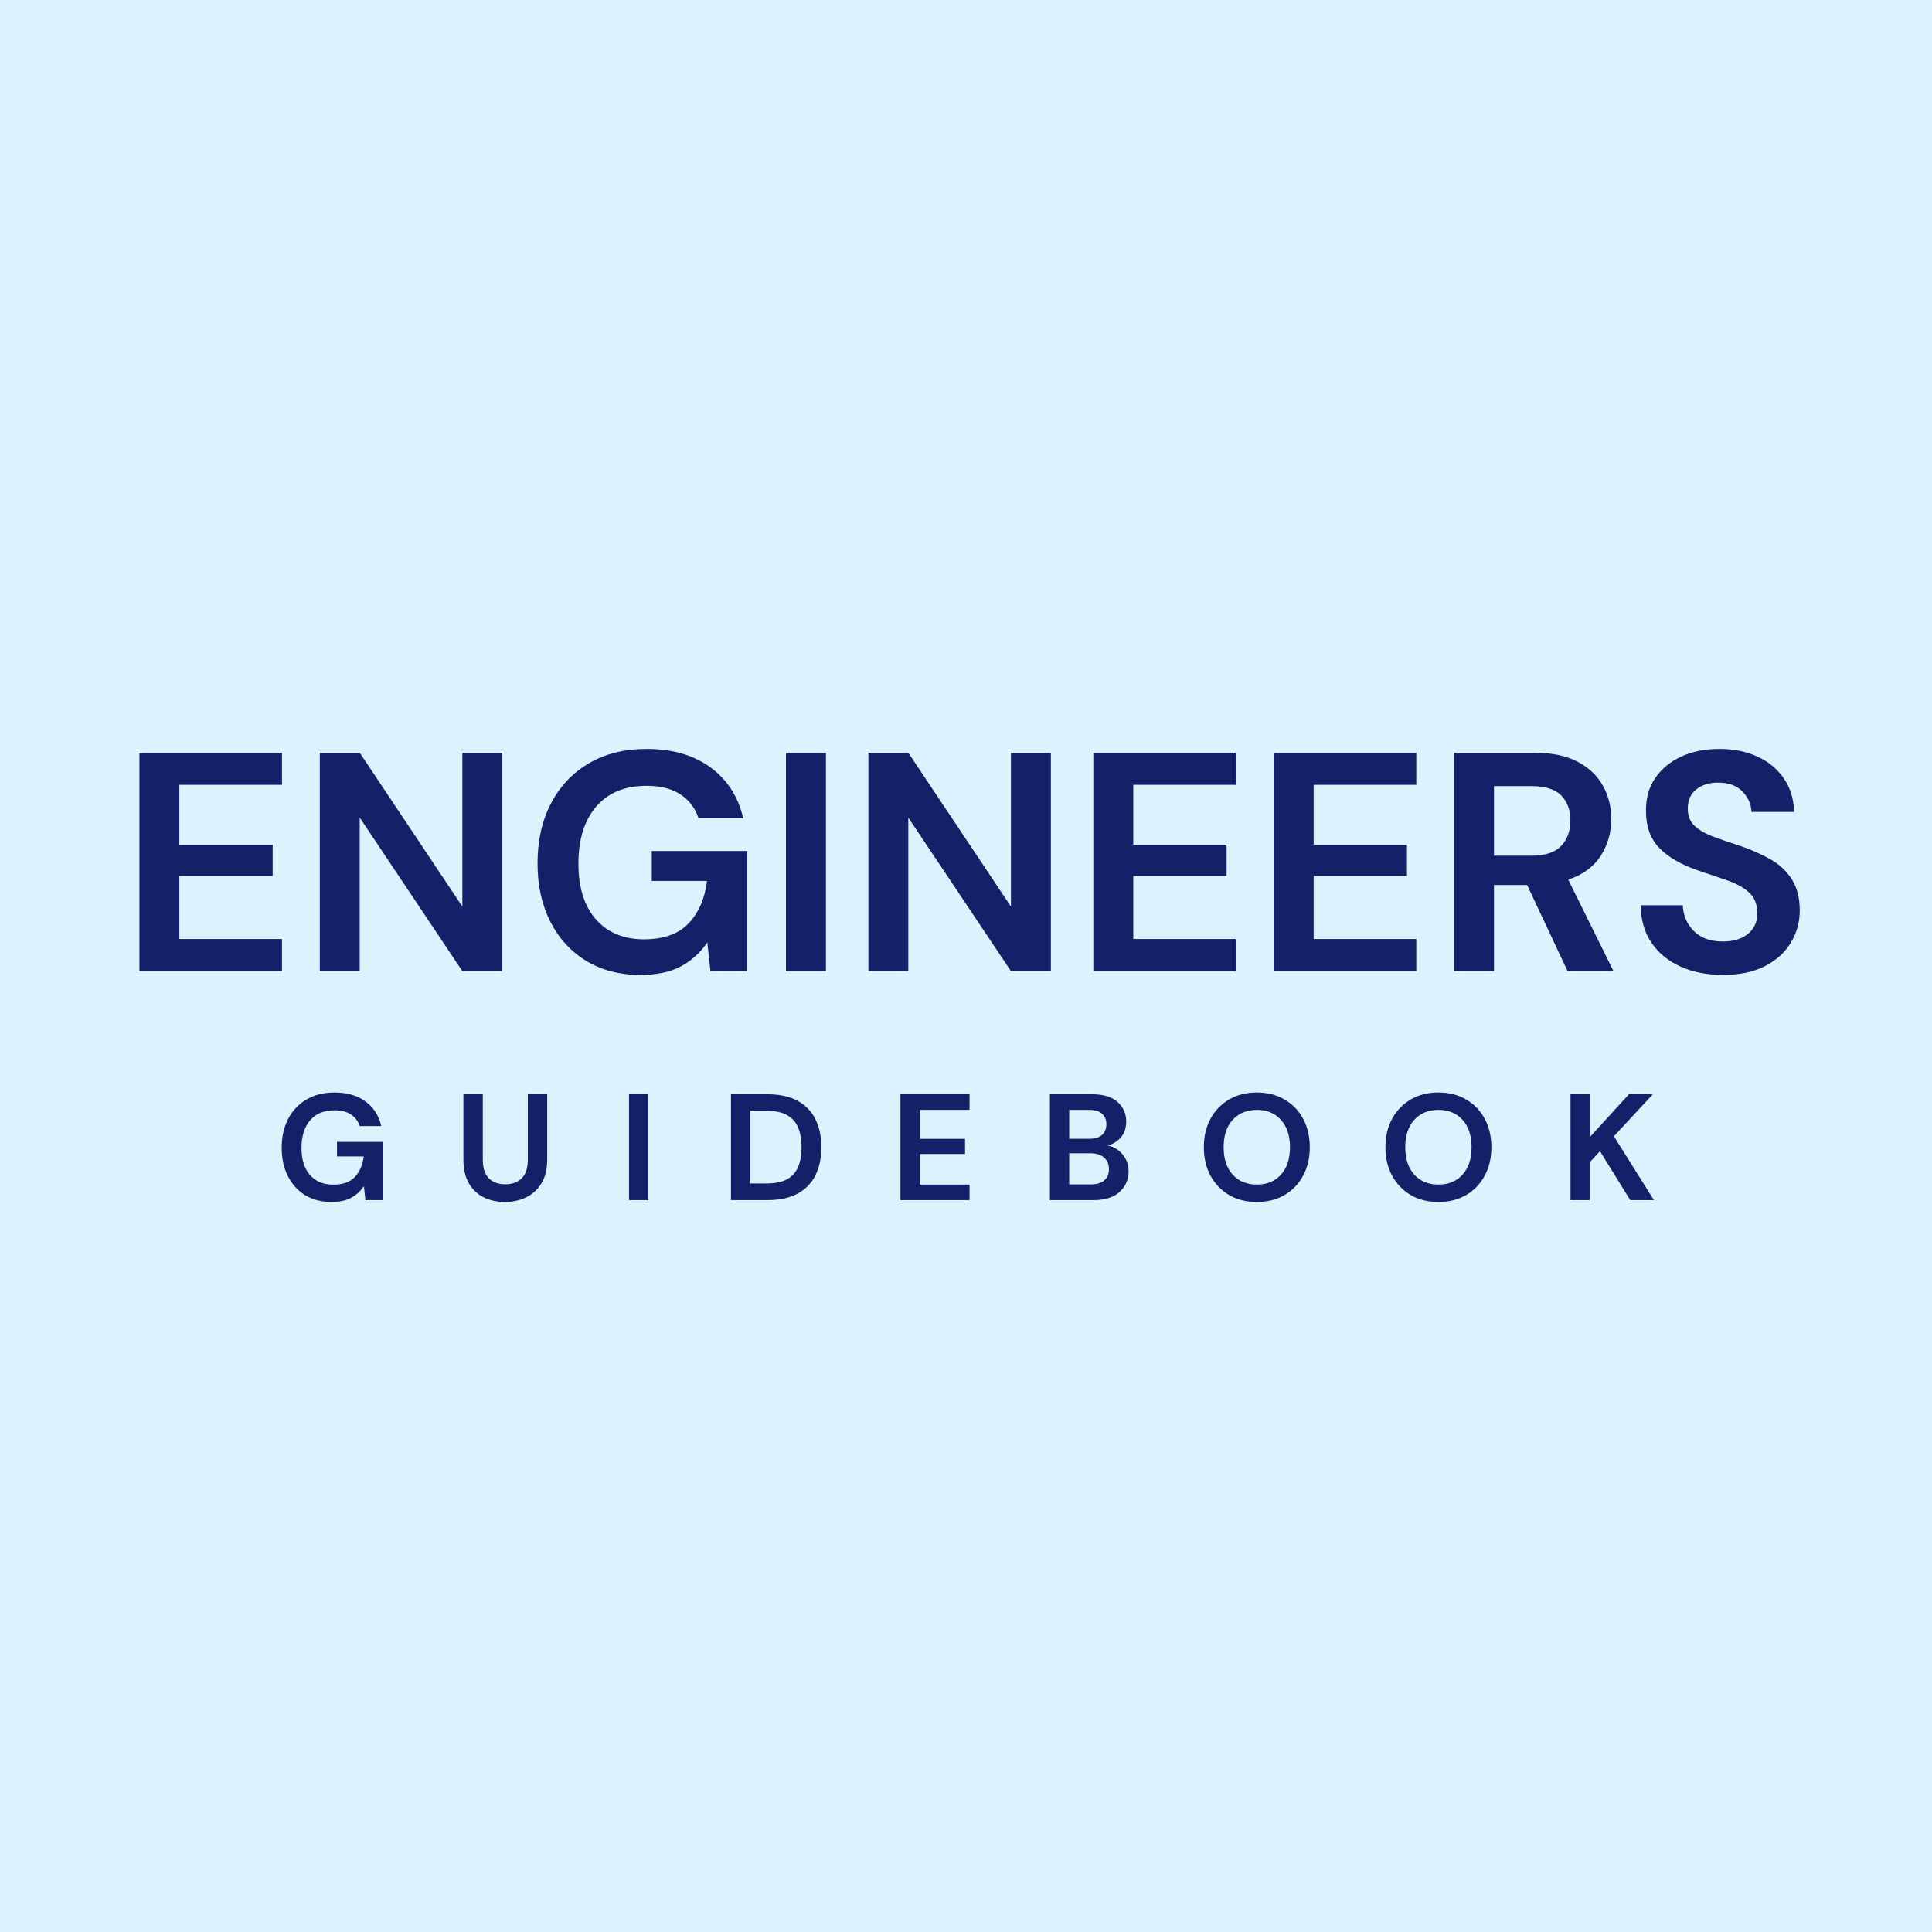 <svg xmlns="http://www.w3.org/2000/svg" xmlns:xlink="http://www.w3.org/1999/xlink" width="500" viewBox="0 0 375 375" height="500" preserveAspectRatio="xMidYMid meet"><defs><g></g></defs><rect x="-37.5" width="450" fill="#ffffff" y="-37.5" height="450" fill-opacity="1"></rect><rect x="-37.5" width="450" fill="#dcf3ff" y="-37.5" height="450" fill-opacity="1"></rect><g fill="#142168" fill-opacity="1"><g transform="translate(22.938, 188.495)"><g><path d="M 4.125 0 L 4.125 -42.391 L 31.797 -42.391 L 31.797 -36.156 L 11.875 -36.156 L 11.875 -24.531 L 29.984 -24.531 L 29.984 -18.469 L 11.875 -18.469 L 11.875 -6.234 L 31.797 -6.234 L 31.797 0 Z M 4.125 0 "></path></g></g></g><g fill="#142168" fill-opacity="1"><g transform="translate(57.946, 188.495)"><g><path d="M 4.125 0 L 4.125 -42.391 L 11.875 -42.391 L 31.797 -12.531 L 31.797 -42.391 L 39.547 -42.391 L 39.547 0 L 31.797 0 L 11.875 -29.797 L 11.875 0 Z M 4.125 0 "></path></g></g></g><g fill="#142168" fill-opacity="1"><g transform="translate(101.616, 188.495)"><g><path d="M 22.656 0.734 C 18.656 0.734 15.16 -0.172 12.172 -1.984 C 9.18 -3.805 6.859 -6.344 5.203 -9.594 C 3.547 -12.844 2.719 -16.629 2.719 -20.953 C 2.719 -25.316 3.578 -29.16 5.297 -32.484 C 7.016 -35.816 9.457 -38.422 12.625 -40.297 C 15.789 -42.18 19.555 -43.125 23.922 -43.125 C 28.891 -43.125 33.008 -41.93 36.281 -39.547 C 39.551 -37.16 41.672 -33.867 42.641 -29.672 L 33.969 -29.672 C 33.32 -31.648 32.148 -33.191 30.453 -34.297 C 28.766 -35.41 26.586 -35.969 23.922 -35.969 C 19.68 -35.969 16.41 -34.625 14.109 -31.938 C 11.805 -29.258 10.656 -25.578 10.656 -20.891 C 10.656 -16.211 11.797 -12.586 14.078 -10.016 C 16.359 -7.453 19.457 -6.172 23.375 -6.172 C 27.207 -6.172 30.102 -7.211 32.062 -9.297 C 34.02 -11.379 35.203 -14.113 35.609 -17.5 L 24.891 -17.5 L 24.891 -23.312 L 43.422 -23.312 L 43.422 0 L 36.281 0 L 35.672 -5.578 C 34.297 -3.555 32.578 -2 30.516 -0.906 C 28.461 0.188 25.844 0.734 22.656 0.734 Z M 22.656 0.734 "></path></g></g></g><g fill="#142168" fill-opacity="1"><g transform="translate(148.435, 188.495)"><g><path d="M 4.125 0 L 4.125 -42.391 L 11.875 -42.391 L 11.875 0 Z M 4.125 0 "></path></g></g></g><g fill="#142168" fill-opacity="1"><g transform="translate(164.425, 188.495)"><g><path d="M 4.125 0 L 4.125 -42.391 L 11.875 -42.391 L 31.797 -12.531 L 31.797 -42.391 L 39.547 -42.391 L 39.547 0 L 31.797 0 L 11.875 -29.797 L 11.875 0 Z M 4.125 0 "></path></g></g></g><g fill="#142168" fill-opacity="1"><g transform="translate(208.095, 188.495)"><g><path d="M 4.125 0 L 4.125 -42.391 L 31.797 -42.391 L 31.797 -36.156 L 11.875 -36.156 L 11.875 -24.531 L 29.984 -24.531 L 29.984 -18.469 L 11.875 -18.469 L 11.875 -6.234 L 31.797 -6.234 L 31.797 0 Z M 4.125 0 "></path></g></g></g><g fill="#142168" fill-opacity="1"><g transform="translate(243.103, 188.495)"><g><path d="M 4.125 0 L 4.125 -42.391 L 31.797 -42.391 L 31.797 -36.156 L 11.875 -36.156 L 11.875 -24.531 L 29.984 -24.531 L 29.984 -18.469 L 11.875 -18.469 L 11.875 -6.234 L 31.797 -6.234 L 31.797 0 Z M 4.125 0 "></path></g></g></g><g fill="#142168" fill-opacity="1"><g transform="translate(278.111, 188.495)"><g><path d="M 4.125 0 L 4.125 -42.391 L 19.688 -42.391 C 23.07 -42.391 25.863 -41.812 28.062 -40.656 C 30.27 -39.508 31.914 -37.957 33 -36 C 34.094 -34.039 34.641 -31.875 34.641 -29.5 C 34.641 -26.914 33.961 -24.551 32.609 -22.406 C 31.254 -20.27 29.145 -18.719 26.281 -17.75 L 35.062 0 L 26.156 0 L 18.297 -16.719 L 11.875 -16.719 L 11.875 0 Z M 11.875 -22.406 L 19.203 -22.406 C 21.785 -22.406 23.68 -23.031 24.891 -24.281 C 26.098 -25.531 26.703 -27.188 26.703 -29.25 C 26.703 -31.27 26.109 -32.883 24.922 -34.094 C 23.734 -35.301 21.805 -35.906 19.141 -35.906 L 11.875 -35.906 Z M 11.875 -22.406 "></path></g></g></g><g fill="#142168" fill-opacity="1"><g transform="translate(315.845, 188.495)"><g><path d="M 18.594 0.734 C 15.477 0.734 12.727 0.195 10.344 -0.875 C 7.969 -1.945 6.094 -3.484 4.719 -5.484 C 3.352 -7.484 2.648 -9.914 2.609 -12.781 L 10.781 -12.781 C 10.863 -10.801 11.578 -9.133 12.922 -7.781 C 14.273 -6.426 16.145 -5.75 18.531 -5.75 C 20.594 -5.75 22.227 -6.242 23.438 -7.234 C 24.645 -8.223 25.25 -9.547 25.25 -11.203 C 25.25 -12.941 24.711 -14.297 23.641 -15.266 C 22.578 -16.234 21.156 -17.02 19.375 -17.625 C 17.602 -18.227 15.707 -18.875 13.688 -19.562 C 10.414 -20.688 7.922 -22.141 6.203 -23.922 C 4.492 -25.703 3.641 -28.066 3.641 -31.016 C 3.598 -33.516 4.191 -35.66 5.422 -37.453 C 6.648 -39.254 8.332 -40.648 10.469 -41.641 C 12.613 -42.629 15.078 -43.125 17.859 -43.125 C 20.691 -43.125 23.188 -42.617 25.344 -41.609 C 27.5 -40.598 29.191 -39.18 30.422 -37.359 C 31.66 -35.547 32.32 -33.391 32.406 -30.891 L 24.109 -30.891 C 24.066 -32.379 23.488 -33.695 22.375 -34.844 C 21.27 -36 19.727 -36.578 17.75 -36.578 C 16.051 -36.617 14.625 -36.203 13.469 -35.328 C 12.32 -34.461 11.75 -33.203 11.75 -31.547 C 11.75 -30.141 12.191 -29.02 13.078 -28.188 C 13.961 -27.363 15.172 -26.664 16.703 -26.094 C 18.242 -25.531 20.004 -24.926 21.984 -24.281 C 24.086 -23.562 26.004 -22.711 27.734 -21.734 C 29.473 -20.766 30.863 -19.484 31.906 -17.891 C 32.957 -16.297 33.484 -14.25 33.484 -11.75 C 33.484 -9.531 32.914 -7.469 31.781 -5.562 C 30.656 -3.664 28.984 -2.141 26.766 -0.984 C 24.547 0.16 21.82 0.734 18.594 0.734 Z M 18.594 0.734 "></path></g></g></g><g fill="#142168" fill-opacity="1"><g transform="translate(53.351, 232.942)"><g><path d="M 10.969 0.359 C 9.031 0.359 7.336 -0.078 5.891 -0.953 C 4.453 -1.836 3.332 -3.066 2.531 -4.641 C 1.727 -6.223 1.328 -8.062 1.328 -10.156 C 1.328 -12.27 1.738 -14.129 2.562 -15.734 C 3.395 -17.348 4.578 -18.609 6.109 -19.516 C 7.648 -20.43 9.477 -20.891 11.594 -20.891 C 14 -20.891 15.992 -20.312 17.578 -19.156 C 19.16 -18.008 20.188 -16.414 20.656 -14.375 L 16.469 -14.375 C 16.156 -15.332 15.586 -16.082 14.766 -16.625 C 13.941 -17.164 12.883 -17.438 11.594 -17.438 C 9.539 -17.438 7.957 -16.785 6.844 -15.484 C 5.727 -14.18 5.172 -12.395 5.172 -10.125 C 5.172 -7.852 5.723 -6.098 6.828 -4.859 C 7.93 -3.617 9.43 -3 11.328 -3 C 13.18 -3 14.582 -3.5 15.531 -4.5 C 16.477 -5.508 17.051 -6.836 17.25 -8.484 L 12.062 -8.484 L 12.062 -11.297 L 21.047 -11.297 L 21.047 0 L 17.578 0 L 17.281 -2.703 C 16.613 -1.723 15.781 -0.969 14.781 -0.438 C 13.789 0.094 12.52 0.359 10.969 0.359 Z M 10.969 0.359 "></path></g></g></g><g fill="#142168" fill-opacity="1"><g transform="translate(88.072, 232.942)"><g><path d="M 9.922 0.359 C 8.41 0.359 7.047 0.062 5.828 -0.531 C 4.617 -1.133 3.656 -2.039 2.938 -3.25 C 2.227 -4.469 1.875 -6.004 1.875 -7.859 L 1.875 -20.547 L 5.641 -20.547 L 5.641 -7.828 C 5.641 -6.223 6.023 -5.031 6.797 -4.25 C 7.566 -3.469 8.633 -3.078 10 -3.078 C 11.352 -3.078 12.422 -3.469 13.203 -4.25 C 13.984 -5.031 14.375 -6.223 14.375 -7.828 L 14.375 -20.547 L 18.141 -20.547 L 18.141 -7.859 C 18.141 -6.004 17.766 -4.469 17.016 -3.25 C 16.273 -2.039 15.281 -1.133 14.031 -0.531 C 12.789 0.062 11.422 0.359 9.922 0.359 Z M 9.922 0.359 "></path></g></g></g><g fill="#142168" fill-opacity="1"><g transform="translate(120.094, 232.942)"><g><path d="M 2 0 L 2 -20.547 L 5.75 -20.547 L 5.75 0 Z M 2 0 "></path></g></g></g><g fill="#142168" fill-opacity="1"><g transform="translate(139.879, 232.942)"><g><path d="M 2 0 L 2 -20.547 L 9.016 -20.547 C 11.422 -20.547 13.398 -20.117 14.953 -19.266 C 16.504 -18.41 17.656 -17.211 18.406 -15.672 C 19.164 -14.141 19.547 -12.336 19.547 -10.266 C 19.547 -8.191 19.164 -6.383 18.406 -4.844 C 17.656 -3.312 16.504 -2.117 14.953 -1.266 C 13.398 -0.422 11.422 0 9.016 0 Z M 5.75 -3.234 L 8.828 -3.234 C 10.555 -3.234 11.914 -3.508 12.906 -4.062 C 13.906 -4.625 14.617 -5.426 15.047 -6.469 C 15.484 -7.52 15.703 -8.785 15.703 -10.266 C 15.703 -11.734 15.484 -12.992 15.047 -14.047 C 14.617 -15.109 13.906 -15.922 12.906 -16.484 C 11.914 -17.055 10.555 -17.344 8.828 -17.344 L 5.75 -17.344 Z M 5.75 -3.234 "></path></g></g></g><g fill="#142168" fill-opacity="1"><g transform="translate(172.781, 232.942)"><g><path d="M 2 0 L 2 -20.547 L 15.406 -20.547 L 15.406 -17.516 L 5.75 -17.516 L 5.75 -11.891 L 14.531 -11.891 L 14.531 -8.953 L 5.75 -8.953 L 5.75 -3.016 L 15.406 -3.016 L 15.406 0 Z M 2 0 "></path></g></g></g><g fill="#142168" fill-opacity="1"><g transform="translate(201.78, 232.942)"><g><path d="M 2 0 L 2 -20.547 L 10.234 -20.547 C 12.367 -20.547 14 -20.051 15.125 -19.062 C 16.25 -18.07 16.812 -16.805 16.812 -15.266 C 16.812 -13.973 16.461 -12.938 15.766 -12.156 C 15.078 -11.383 14.234 -10.863 13.234 -10.594 C 14.41 -10.352 15.379 -9.77 16.141 -8.844 C 16.898 -7.914 17.281 -6.836 17.281 -5.609 C 17.281 -3.984 16.691 -2.641 15.516 -1.578 C 14.348 -0.523 12.688 0 10.531 0 Z M 5.75 -11.906 L 9.688 -11.906 C 10.738 -11.906 11.547 -12.148 12.109 -12.641 C 12.68 -13.129 12.969 -13.828 12.969 -14.734 C 12.969 -15.586 12.688 -16.266 12.125 -16.766 C 11.57 -17.266 10.738 -17.516 9.625 -17.516 L 5.75 -17.516 Z M 5.75 -3.047 L 9.953 -3.047 C 11.066 -3.047 11.93 -3.305 12.547 -3.828 C 13.16 -4.348 13.469 -5.078 13.469 -6.016 C 13.469 -6.973 13.145 -7.723 12.5 -8.266 C 11.852 -8.816 10.984 -9.094 9.891 -9.094 L 5.75 -9.094 Z M 5.75 -3.047 "></path></g></g></g><g fill="#142168" fill-opacity="1"><g transform="translate(232.335, 232.942)"><g><path d="M 11.625 0.359 C 9.562 0.359 7.766 -0.086 6.234 -0.984 C 4.703 -1.891 3.5 -3.141 2.625 -4.734 C 1.758 -6.328 1.328 -8.172 1.328 -10.266 C 1.328 -12.359 1.758 -14.203 2.625 -15.797 C 3.5 -17.391 4.703 -18.633 6.234 -19.531 C 7.766 -20.438 9.562 -20.891 11.625 -20.891 C 13.656 -20.891 15.441 -20.438 16.984 -19.531 C 18.535 -18.633 19.738 -17.391 20.594 -15.797 C 21.457 -14.203 21.891 -12.359 21.891 -10.266 C 21.891 -8.172 21.457 -6.328 20.594 -4.734 C 19.738 -3.141 18.535 -1.891 16.984 -0.984 C 15.441 -0.086 13.656 0.359 11.625 0.359 Z M 11.625 -3.016 C 13.57 -3.016 15.129 -3.66 16.297 -4.953 C 17.461 -6.242 18.047 -8.016 18.047 -10.266 C 18.047 -12.516 17.461 -14.285 16.297 -15.578 C 15.129 -16.867 13.57 -17.516 11.625 -17.516 C 9.664 -17.516 8.098 -16.867 6.922 -15.578 C 5.754 -14.285 5.172 -12.516 5.172 -10.266 C 5.172 -8.016 5.754 -6.242 6.922 -4.953 C 8.098 -3.66 9.664 -3.016 11.625 -3.016 Z M 11.625 -3.016 "></path></g></g></g><g fill="#142168" fill-opacity="1"><g transform="translate(267.584, 232.942)"><g><path d="M 11.625 0.359 C 9.562 0.359 7.766 -0.086 6.234 -0.984 C 4.703 -1.891 3.5 -3.141 2.625 -4.734 C 1.758 -6.328 1.328 -8.172 1.328 -10.266 C 1.328 -12.359 1.758 -14.203 2.625 -15.797 C 3.5 -17.391 4.703 -18.633 6.234 -19.531 C 7.766 -20.438 9.562 -20.891 11.625 -20.891 C 13.656 -20.891 15.441 -20.438 16.984 -19.531 C 18.535 -18.633 19.738 -17.391 20.594 -15.797 C 21.457 -14.203 21.891 -12.359 21.891 -10.266 C 21.891 -8.172 21.457 -6.328 20.594 -4.734 C 19.738 -3.141 18.535 -1.891 16.984 -0.984 C 15.441 -0.086 13.656 0.359 11.625 0.359 Z M 11.625 -3.016 C 13.57 -3.016 15.129 -3.66 16.297 -4.953 C 17.461 -6.242 18.047 -8.016 18.047 -10.266 C 18.047 -12.516 17.461 -14.285 16.297 -15.578 C 15.129 -16.867 13.57 -17.516 11.625 -17.516 C 9.664 -17.516 8.098 -16.867 6.922 -15.578 C 5.754 -14.285 5.172 -12.516 5.172 -10.266 C 5.172 -8.016 5.754 -6.242 6.922 -4.953 C 8.098 -3.66 9.664 -3.016 11.625 -3.016 Z M 11.625 -3.016 "></path></g></g></g><g fill="#142168" fill-opacity="1"><g transform="translate(302.834, 232.942)"><g><path d="M 2 0 L 2 -20.547 L 5.75 -20.547 L 5.75 -12.234 L 13.344 -20.547 L 17.984 -20.547 L 10.422 -12.391 L 18.188 0 L 13.594 0 L 7.719 -9.5 L 5.75 -7.359 L 5.75 0 Z M 2 0 "></path></g></g></g></svg>